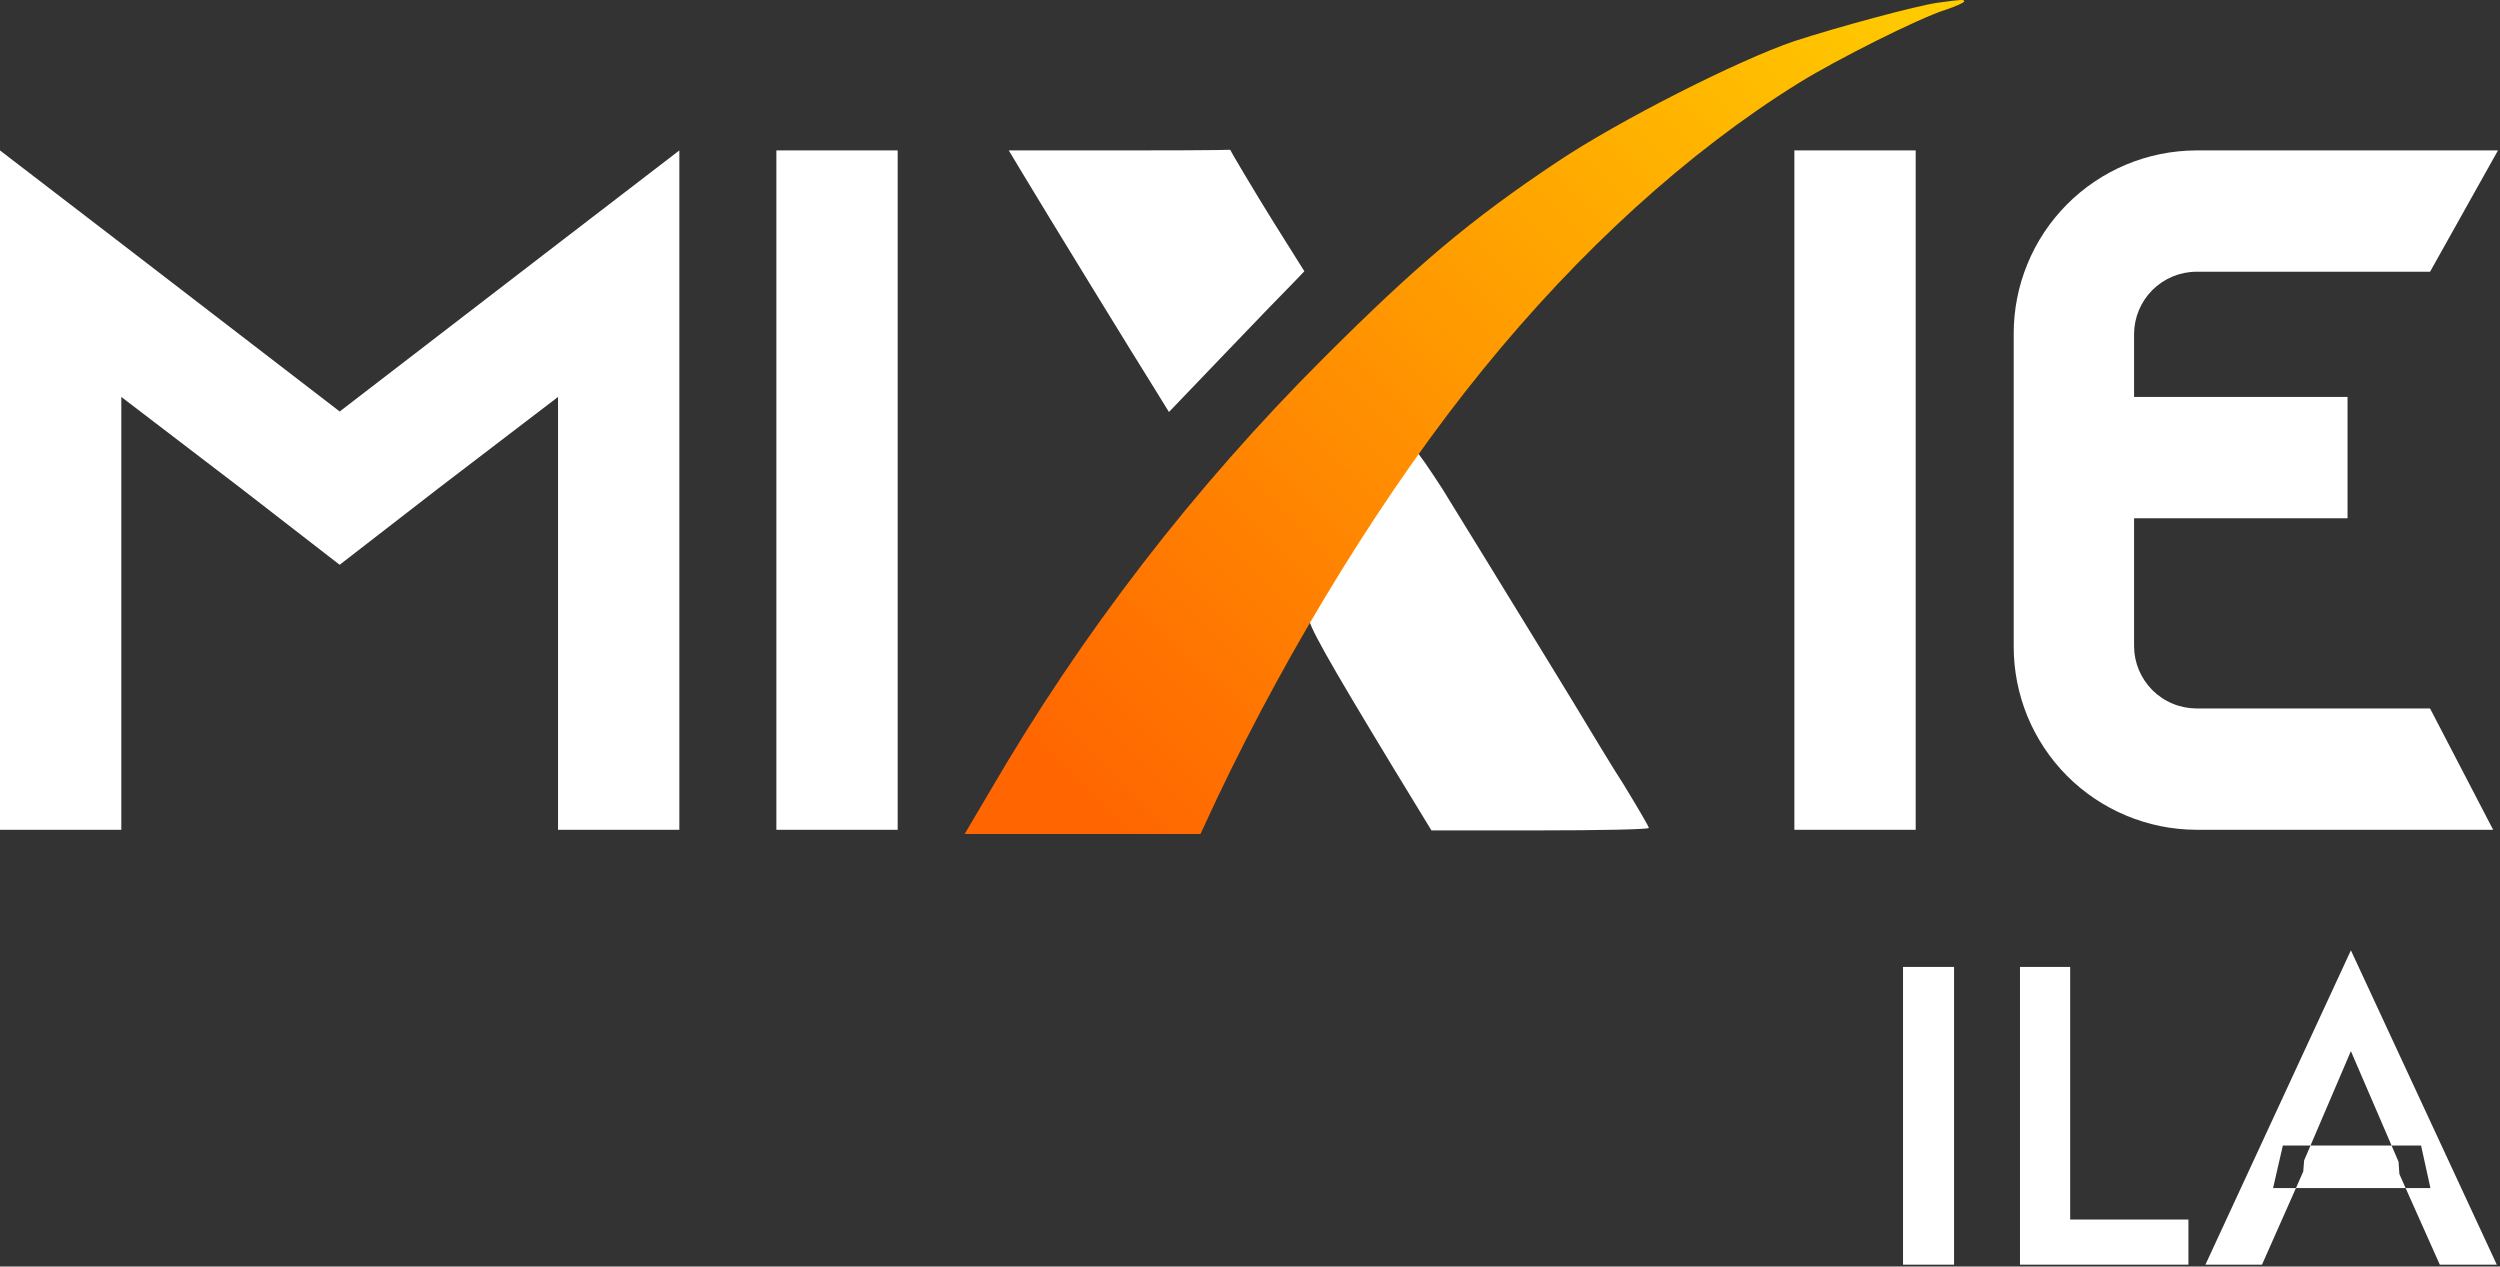 <svg version="1.2" baseProfile="tiny-ps" xmlns="http://www.w3.org/2000/svg" viewBox="0 0 529 268" width="529" height="268">
	<rect x="0" y="0" width="529" height="268" fill="#333333" stroke="none"/>
	<title>MiXie-ila-1-svg</title>
	<defs>
		<linearGradient id="grd1" gradientUnits="userSpaceOnUse"  x1="234.577" y1="176.47" x2="410.132" y2="0.002">
			<stop offset="0" stop-color="#ff6501"  />
			<stop offset="1" stop-color="#ffcc00"  />
		</linearGradient>
	</defs>
	<style>
		tspan { white-space:pre }
		.shp0 { fill: #ffffff } 
		.shp1 { fill: url(#grd1) } 
	</style>
	<g id="Group_5049">
		<path id="Path_19044" class="shp0" d="M143.75 31.83L143.75 175.58L118.08 175.58L118.08 83.99L92.82 103.29L71.87 119.51L50.93 103.29L25.67 83.99L25.67 175.58L0 175.58L0 31.83L25.68 51.54L71.88 87.07L118.08 51.54L143.75 31.83ZM164.28 175.58L164.28 31.83L189.95 31.83L189.95 175.58L164.28 175.58ZM379.69 175.58L379.69 31.83L405.36 31.83L405.36 175.58L379.69 175.58ZM464.71 57.5C462.99 57.51 461.28 57.86 459.7 58.52C458.11 59.19 456.66 60.16 455.44 61.38C454.23 62.59 453.26 64.04 452.59 65.63C451.93 67.22 451.58 68.92 451.57 70.64L451.57 83.99L496.74 83.99L496.74 109.66L451.57 109.66L451.57 136.77C451.58 138.49 451.93 140.19 452.59 141.78C453.26 143.37 454.23 144.81 455.44 146.03C456.66 147.25 458.11 148.22 459.7 148.88C461.28 149.55 462.99 149.89 464.71 149.91L514.2 149.91L527.55 175.58L464.71 175.58C459.63 175.56 454.6 174.54 449.91 172.58C445.22 170.62 440.96 167.76 437.37 164.16C433.79 160.56 430.95 156.28 429.01 151.58C427.08 146.88 426.09 141.85 426.1 136.76L426.1 70.64C426.09 65.56 427.08 60.52 429.02 55.82C430.95 51.12 433.79 46.85 437.37 43.25C440.96 39.64 445.22 36.78 449.91 34.82C454.6 32.86 459.63 31.85 464.71 31.83L528.57 31.83L514.2 57.5L464.71 57.5L464.71 57.5Z" />
		<g id="Group_5048">
			<path id="Path_19045" class="shp0" d="M298.07 97.06C298.16 96.9 298.26 96.74 298.38 96.6C298.5 96.45 298.62 96.32 298.76 96.2C298.9 96.07 299.06 95.96 299.21 95.87C299.37 95.77 299.54 95.69 299.71 95.62C300.01 95.62 302.48 99.22 305.26 103.53C307.93 107.94 311.93 114.31 313.98 117.7C319.73 127.04 334.52 151.17 336.57 154.66C337.6 156.3 340.68 161.54 343.66 166.16C346.53 170.88 348.89 174.89 348.89 175.19C348.89 175.5 338.52 175.71 325.89 175.71L302.89 175.71L294.88 162.57C280.51 138.85 276.71 132.07 276.81 130.22C276.91 128.79 289.65 108.87 298.07 97.06L298.07 97.06Z" />
			<path id="Path_19046" class="shp0" d="M213.46 31.83L236.98 31.83C260.39 31.83 260.29 31.67 260.3 31.69C260.24 31.72 265.83 41.17 269.43 46.92L276 57.4L273.74 59.76C272.4 61.09 265.93 67.77 259.36 74.65L247.35 87.18L244.37 82.35C241.18 77.32 220.96 44.36 216.23 36.45L213.46 31.83Z" />
		</g>
		<path id="Path_19047" class="shp1" d="M415.63 0.27C415.63 0.58 413.88 1.3 411.83 2.02C406.18 3.76 388.42 12.7 380.51 17.63C357.21 32.1 334.21 53.05 313.78 78.2C293.55 103.05 273.01 136.32 257.51 168.97L254.02 176.47L204.12 176.47L209.46 167.43C214.32 159.07 219.45 150.86 224.84 142.83C230.23 134.8 235.89 126.95 241.79 119.28C247.69 111.62 253.85 104.15 260.24 96.89C266.63 89.63 273.25 82.57 280.1 75.74C299.51 56.34 311.01 46.58 329.49 34.26C342.53 25.53 367.89 12.7 379.7 8.7C388.83 5.72 405.57 1.2 409.98 0.58C415.22 -0.13 415.63 -0.13 415.63 0.27Z" />
	</g>
	<path id="Path_19083" fill-rule="evenodd" class="shp0" d="M413.48 204.6L413.48 267.6L402.68 267.6L402.68 204.6L413.48 204.6ZM438.05 204.6L438.05 258.06L463.07 258.06L463.07 267.6L427.43 267.6L427.43 204.6L438.05 204.6ZM487.55 245.55L487.37 247.89L485.82 251.4L509.03 251.4L507.71 248.43L507.53 245.82L506.06 242.4L488.9 242.4L487.55 245.55ZM478.64 267.6L466.67 267.6L497.45 201.09L528.32 267.6L516.26 267.6L509.03 251.4L514.28 251.4L512.3 242.4L506.06 242.4L497.45 222.42L488.9 242.4L483.05 242.4L480.98 251.4L485.82 251.4L478.64 267.6Z" />
</svg>